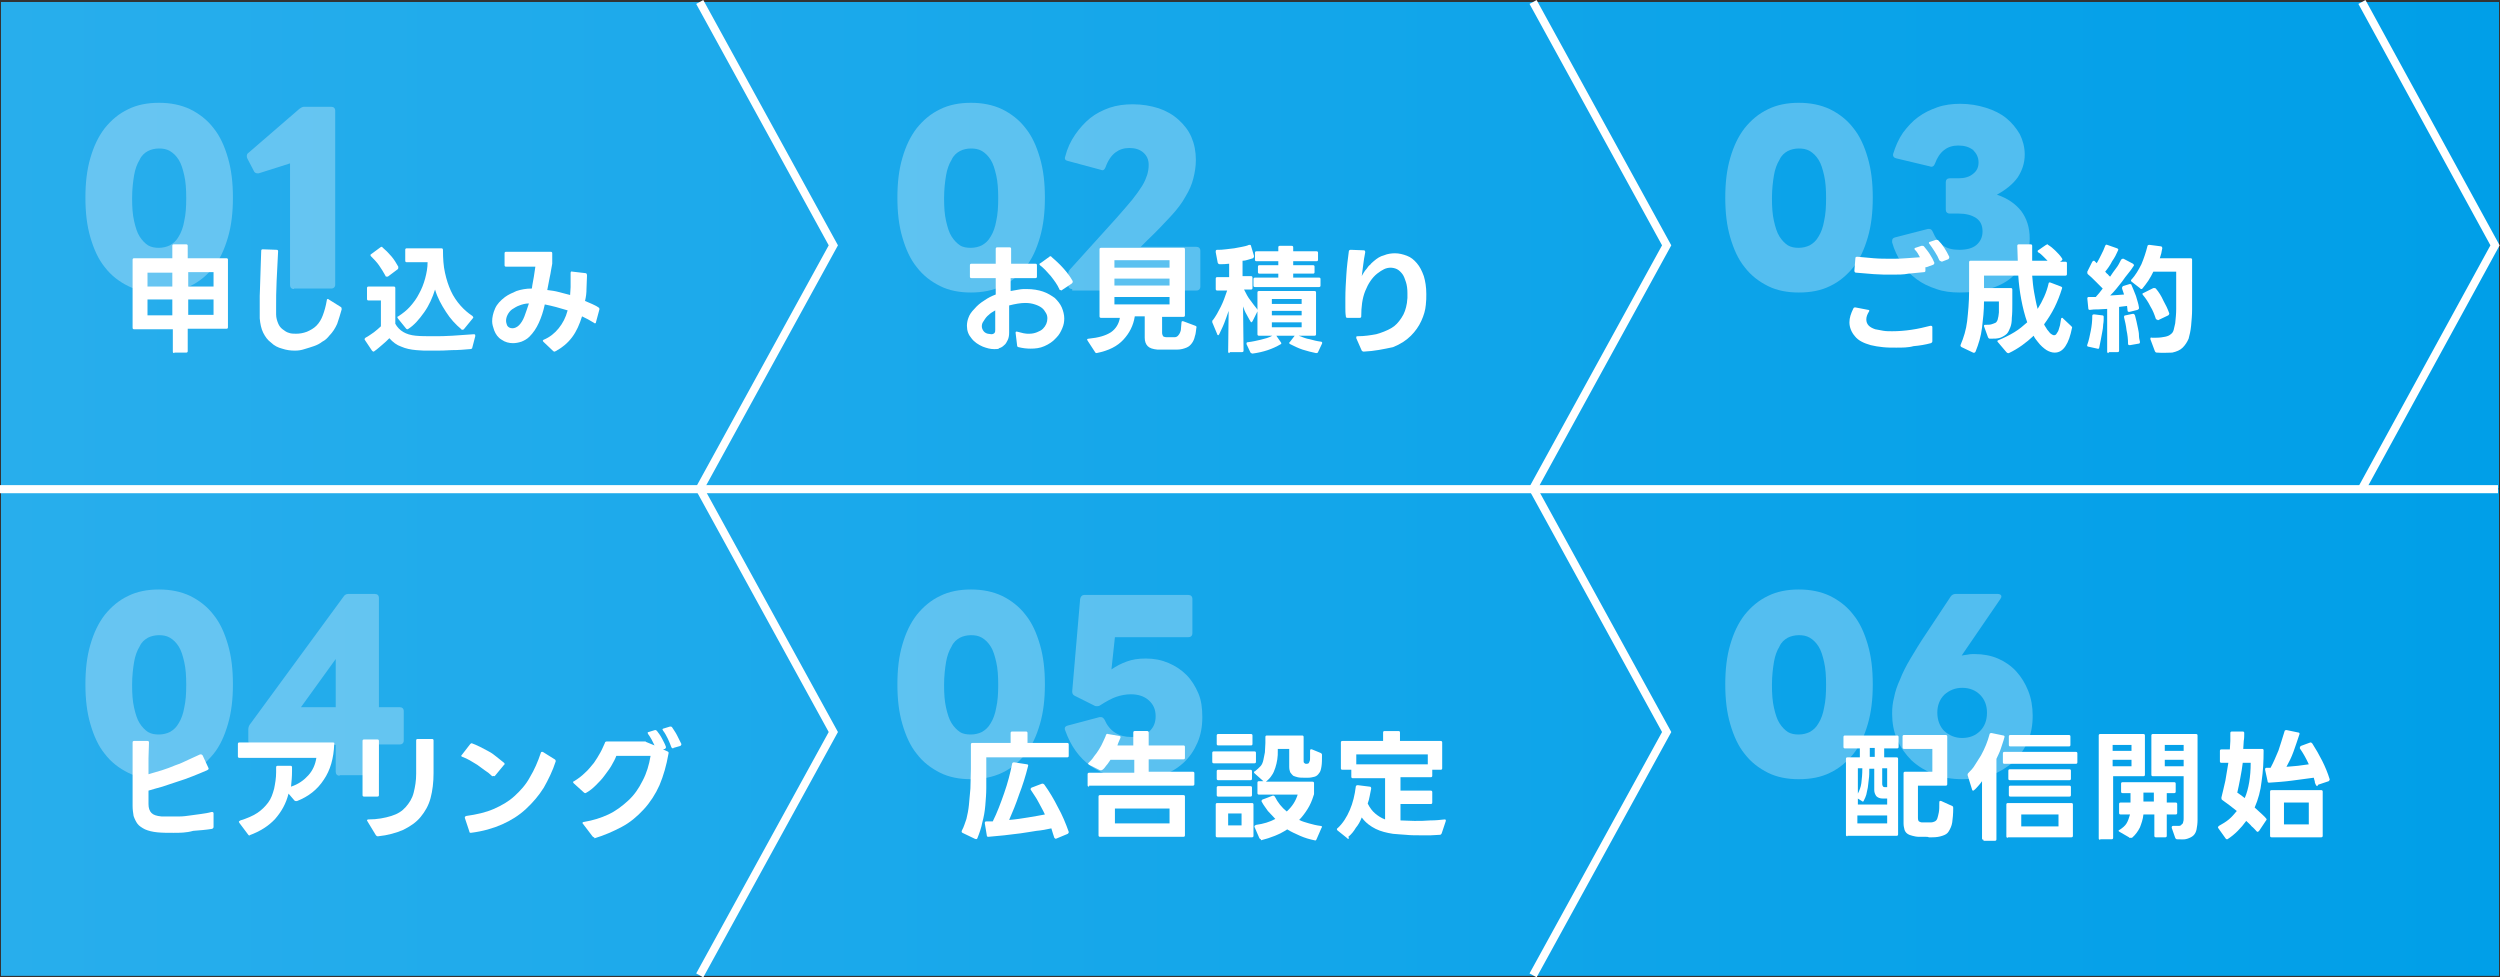 <?xml version="1.0" encoding="utf-8"?>
<!-- Generator: Adobe Illustrator 27.8.1, SVG Export Plug-In . SVG Version: 6.00 Build 0)  -->
<svg version="1.1" id="レイヤー_1" xmlns="http://www.w3.org/2000/svg" xmlns:xlink="http://www.w3.org/1999/xlink" x="0px"
	 y="0px" viewBox="0 0 503.4 196.8" style="enable-background:new 0 0 503.4 196.8;" xml:space="preserve">
<rect x="0" y="0" width="503.4" height="196.8" fill="#333333" stroke="none"/>
<style type="text/css">
	.st0{fill:url(#SVGID_1_);}
	.st1{fill:none;stroke:#FFFFFF;stroke-width:1.63;stroke-miterlimit:10;}
	.st2{opacity:0.3;}
	.st3{fill:#FFFFFF;}
	.st4{fill:url(#SVGID_00000001655036681648338730000001972043311526131884_);}
</style>
<linearGradient id="SVGID_1_" gradientUnits="userSpaceOnUse" x1="0.229" y1="49.392" x2="503.229" y2="49.392">
	<stop  offset="0" style="stop-color:#28AEEC"/>
	<stop  offset="1" style="stop-color:#009FE8"/>
</linearGradient>
<rect x="0.2" y="0.4" class="st0" width="503" height="98"/>
<polyline class="st1" points="140.9,0.4 167.8,49.4 140.9,98.4 "/>
<polyline class="st1" points="308.7,0.4 335.6,49.4 308.7,98.4 "/>
<polyline class="st1" points="475.6,0.4 502.4,49.4 475.6,98.4 "/>
<g class="st2">
	<g>
		<path class="st3" d="M32,58.9c-2.3,0-4.4-0.4-6.2-1.3c-1.8-0.9-3.4-2.1-4.7-3.8c-1.3-1.6-2.2-3.6-2.9-6c-0.7-2.4-1-5-1-8
			s0.3-5.6,1-8c0.7-2.4,1.6-4.3,2.9-6c1.3-1.6,2.8-2.9,4.7-3.8c1.8-0.9,3.9-1.3,6.2-1.3c2.3,0,4.4,0.4,6.3,1.3
			c1.8,0.9,3.4,2.1,4.7,3.8c1.3,1.6,2.2,3.6,2.9,6c0.7,2.4,1,5,1,8s-0.3,5.6-1,8c-0.7,2.4-1.6,4.4-2.9,6c-1.3,1.6-2.8,2.9-4.7,3.8
			C36.4,58.5,34.4,58.9,32,58.9z M32,49.9c0.8,0,1.6-0.2,2.2-0.5c0.7-0.4,1.3-0.9,1.8-1.8c0.5-0.8,0.9-1.9,1.1-3.1
			c0.3-1.3,0.4-2.8,0.4-4.6s-0.1-3.3-0.4-4.6S36.5,33,36,32.2c-0.5-0.8-1.1-1.4-1.8-1.8c-0.7-0.4-1.4-0.5-2.2-0.5
			c-0.8,0-1.6,0.2-2.2,0.5c-0.7,0.4-1.3,0.9-1.7,1.8c-0.5,0.8-0.9,1.9-1.1,3.1s-0.4,2.8-0.4,4.6s0.1,3.3,0.4,4.6
			c0.3,1.3,0.6,2.3,1.1,3.1c0.5,0.8,1.1,1.4,1.7,1.8C30.5,49.8,31.2,49.9,32,49.9z"/>
		<path class="st3" d="M59.2,58.2c-0.5,0-0.8-0.3-0.8-0.8V32.9l-6.3,2c-0.1,0-0.2,0-0.3,0c-0.3,0-0.6-0.2-0.7-0.5l-1.3-2.5
			c-0.1-0.2-0.1-0.3-0.1-0.5c0-0.2,0.1-0.5,0.3-0.6l10.3-8.9c0.3-0.2,0.6-0.4,0.9-0.4h5.5c0.5,0,0.8,0.3,0.8,0.8v35
			c0,0.5-0.3,0.8-0.8,0.8H59.2z"/>
	</g>
</g>
<g class="st2">
	<g>
		<path class="st3" d="M195.5,58.9c-2.3,0-4.4-0.4-6.2-1.3c-1.8-0.9-3.4-2.1-4.7-3.8c-1.3-1.6-2.2-3.6-2.9-6c-0.7-2.4-1-5-1-8
			s0.3-5.6,1-8c0.7-2.4,1.6-4.3,2.9-6c1.3-1.6,2.8-2.9,4.7-3.8c1.8-0.9,3.9-1.3,6.2-1.3c2.3,0,4.4,0.4,6.3,1.3
			c1.8,0.9,3.4,2.1,4.7,3.8c1.3,1.6,2.2,3.6,2.9,6c0.7,2.4,1,5,1,8s-0.3,5.6-1,8c-0.7,2.4-1.6,4.4-2.9,6c-1.3,1.6-2.8,2.9-4.7,3.8
			C199.9,58.5,197.8,58.9,195.5,58.9z M195.5,49.9c0.8,0,1.6-0.2,2.2-0.5c0.7-0.4,1.3-0.9,1.8-1.8c0.5-0.8,0.9-1.9,1.1-3.1
			c0.3-1.3,0.4-2.8,0.4-4.6s-0.1-3.3-0.4-4.6s-0.6-2.3-1.1-3.1c-0.5-0.8-1.1-1.4-1.8-1.8c-0.7-0.4-1.4-0.5-2.2-0.5
			c-0.8,0-1.6,0.2-2.2,0.5c-0.7,0.4-1.3,0.9-1.7,1.8c-0.5,0.8-0.9,1.9-1.1,3.1s-0.4,2.8-0.4,4.6s0.1,3.3,0.4,4.6
			c0.3,1.3,0.6,2.3,1.1,3.1c0.5,0.8,1.1,1.4,1.7,1.8C193.9,49.8,194.7,49.9,195.5,49.9z"/>
		<path class="st3" d="M215.9,58.2c-0.5,0-0.8-0.3-0.8-0.8v-2.3c0-0.3,0.1-0.6,0.4-0.9l9.4-10.4c1.2-1.4,2.3-2.6,3.1-3.6
			c0.8-1,1.5-2,2-2.8c0.5-0.8,0.8-1.6,1-2.2c0.2-0.7,0.3-1.3,0.3-2c0-1.1-0.4-1.9-1.1-2.5c-0.7-0.6-1.6-0.9-2.8-0.9
			c-1.1,0-2,0.3-2.8,0.9s-1.5,1.6-2,3c-0.2,0.5-0.5,0.7-0.9,0.5l-6.7-1.8c-0.5-0.1-0.7-0.4-0.5-0.9c0.4-1.6,1.1-3.1,2-4.4
			c0.9-1.3,1.9-2.4,3-3.3s2.5-1.6,3.9-2.1c1.5-0.5,3-0.7,4.7-0.7c1.9,0,3.6,0.3,5.2,0.8c1.5,0.5,2.9,1.3,4,2.3c1.1,1,2,2.1,2.6,3.5
			c0.6,1.4,0.9,2.9,0.9,4.6c0,1.3-0.2,2.5-0.5,3.7c-0.3,1.2-0.8,2.4-1.6,3.7c-0.7,1.3-1.7,2.6-3,4c-1.3,1.4-2.8,3-4.7,4.8l-1.3,1.3
			h11.2c0.5,0,0.8,0.3,0.8,0.8v7.2c0,0.5-0.3,0.8-0.8,0.8H215.9z"/>
	</g>
</g>
<g class="st2">
	<g>
		<path class="st3" d="M362.2,58.9c-2.3,0-4.4-0.4-6.2-1.3c-1.8-0.9-3.4-2.1-4.7-3.8c-1.3-1.6-2.2-3.6-2.9-6c-0.7-2.4-1-5-1-8
			s0.3-5.6,1-8c0.7-2.4,1.6-4.3,2.9-6c1.3-1.6,2.8-2.9,4.7-3.8c1.8-0.9,3.9-1.3,6.2-1.3c2.3,0,4.4,0.4,6.3,1.3
			c1.8,0.9,3.4,2.1,4.7,3.8c1.3,1.6,2.2,3.6,2.9,6c0.7,2.4,1,5,1,8s-0.3,5.6-1,8c-0.7,2.4-1.6,4.4-2.9,6c-1.3,1.6-2.8,2.9-4.7,3.8
			C366.7,58.5,364.6,58.9,362.2,58.9z M362.2,49.9c0.8,0,1.6-0.2,2.2-0.5c0.7-0.4,1.3-0.9,1.8-1.8c0.5-0.8,0.9-1.9,1.1-3.1
			c0.3-1.3,0.4-2.8,0.4-4.6s-0.1-3.3-0.4-4.6s-0.6-2.3-1.1-3.1c-0.5-0.8-1.1-1.4-1.8-1.8c-0.7-0.4-1.4-0.5-2.2-0.5
			c-0.8,0-1.6,0.2-2.2,0.5c-0.7,0.4-1.3,0.9-1.7,1.8c-0.5,0.8-0.9,1.9-1.1,3.1s-0.4,2.8-0.4,4.6s0.1,3.3,0.4,4.6
			c0.3,1.3,0.6,2.3,1.1,3.1c0.5,0.8,1.1,1.4,1.7,1.8C360.7,49.8,361.4,49.9,362.2,49.9z"/>
		<path class="st3" d="M394.6,58.9c-1.7,0-3.3-0.2-4.7-0.7c-1.5-0.5-2.8-1.1-4-2c-1.2-0.9-2.2-1.9-3-3.2s-1.5-2.7-1.9-4.2v-0.3
			c0-0.4,0.2-0.6,0.6-0.7l6.6-1.7c0.1,0,0.1,0,0.3,0c0.3,0,0.5,0.2,0.7,0.6c0.5,1.2,1.1,2.1,2,2.7c0.8,0.6,1.9,0.9,3.3,0.9
			c1.5,0,2.7-0.3,3.5-1c0.8-0.7,1.2-1.6,1.2-2.7c0-1.2-0.4-2.1-1.3-2.7c-0.9-0.6-2.1-0.9-3.6-0.9h-1.7c-0.5,0-0.8-0.3-0.8-0.8v-5.5
			c0-0.5,0.3-0.8,0.8-0.8h1.8c1.2,0,2.2-0.3,2.9-0.9c0.8-0.6,1.1-1.4,1.1-2.3c0-1-0.4-1.8-1.1-2.5c-0.8-0.6-1.7-0.9-3-0.9
			c-2.2,0-3.8,1.2-4.7,3.7c-0.2,0.5-0.6,0.7-1,0.5l-6.7-1.6c-0.5-0.1-0.8-0.4-0.7-0.9c0.5-1.6,1.1-3,2-4.3c0.9-1.2,1.9-2.3,3-3.1
			c1.2-0.9,2.5-1.5,3.9-2s3-0.7,4.6-0.7c1.9,0,3.6,0.3,5.2,0.8c1.6,0.5,3,1.2,4.1,2.1c1.1,0.9,2,2,2.7,3.2c0.6,1.2,1,2.6,1,4.1
			c0,1.7-0.5,3.2-1.4,4.6c-1,1.4-2.4,2.5-4.2,3.5c2.1,0.7,3.7,1.8,4.9,3.3c1.1,1.5,1.7,3.3,1.7,5.5c0,1.7-0.3,3.2-1,4.5
			c-0.7,1.4-1.6,2.5-2.8,3.5s-2.7,1.7-4.4,2.2C398.6,58.7,396.7,58.9,394.6,58.9z"/>
	</g>
</g>
<g>
	<g>
		<g>
			<path class="st3" d="M35.1,71.1c-0.2,0-0.3-0.1-0.3-0.3v-4.5H27c-0.2,0-0.3-0.1-0.3-0.3V52.3c0-0.2,0.1-0.3,0.3-0.3h7.7v-2.5
				c0-0.2,0.1-0.3,0.3-0.3h2.5c0.2,0,0.3,0.1,0.3,0.3V52h7.8c0.2,0,0.3,0.1,0.3,0.3v13.6c0,0.2-0.1,0.3-0.3,0.3h-7.8v4.5
				c0,0.2-0.1,0.3-0.3,0.3H35.1z M34.7,57.7v-2.8h-5v2.8H34.7z M34.7,63.4v-3.1l-5,0v3.2H34.7z M43,57.7v-2.9h-5.1v2.9H43z M43,63.4
				v-3.1l-5.1,0v3.1H43z"/>
			<path class="st3" d="M59.4,70.6c-0.9,0-1.7-0.1-2.6-0.4c-0.8-0.2-1.6-0.6-2.2-1.2c-0.7-0.5-1.2-1.2-1.6-2
				c-0.4-0.8-0.6-1.8-0.7-2.9c0-0.3,0-0.6,0-0.9c0-0.3,0-0.6,0-1c0-0.8,0-1.7,0-2.6s0.1-1.9,0.1-3c0-1,0.1-2,0.1-3.1
				c0-1,0.1-2,0.1-3c0-0.2,0.1-0.3,0.3-0.3l2.8,0.1c0.2,0,0.3,0.1,0.3,0.3c-0.1,2-0.2,4-0.3,6c-0.1,2-0.1,3.7-0.1,5.2v1.5
				c0,0.7,0.2,1.3,0.4,1.8s0.5,0.9,0.9,1.2c0.4,0.3,0.8,0.6,1.2,0.7c0.5,0.2,1,0.2,1.5,0.2c0.7,0,1.4-0.1,2.2-0.4
				c0.7-0.3,1.4-0.7,1.9-1.2c0.6-0.6,1-1.3,1.3-2.1s0.6-1.8,0.8-3c0-0.2,0.1-0.3,0.2-0.3c0.1,0,0.1,0,0.2,0.1l2.4,1.5
				c0.2,0.1,0.2,0.3,0.2,0.5c-0.3,1.1-0.6,2-0.9,2.9c-0.4,0.9-0.9,1.7-1.6,2.4c-0.4,0.5-0.8,0.9-1.4,1.2c-0.5,0.4-1.1,0.7-1.7,0.9
				c-0.6,0.2-1.2,0.4-1.9,0.6C60.7,70.5,60.1,70.6,59.4,70.6z"/>
			<path class="st3" d="M75.2,70.8c-0.1,0-0.2-0.1-0.3-0.2l-1.4-2.1c0-0.1-0.1-0.1-0.1-0.2c0-0.1,0.1-0.2,0.2-0.3
				c0.6-0.3,1.1-0.7,1.7-1.1c0.5-0.4,1-0.8,1.4-1.2v-5.2h-2.5c-0.2,0-0.3-0.1-0.3-0.3V58c0-0.2,0.1-0.3,0.3-0.3h5.1
				c0.2,0,0.3,0.1,0.3,0.3v7.2c0.8,1.4,2.1,2.2,4.1,2.4c1,0.1,2.2,0.1,3.6,0.1c1.2,0,2.4,0,3.8-0.1c1.4-0.1,2.8-0.2,4.3-0.3h0
				c0.3,0,0.3,0.1,0.3,0.4L95.1,70c0,0.2-0.2,0.3-0.5,0.3c-1.1,0.1-2.3,0.2-3.6,0.2c-1.3,0.1-2.5,0.1-3.6,0.1c-0.7,0-1.4,0-2,0
				c-0.6,0-1.2-0.1-1.6-0.1c-1.1-0.1-2.1-0.3-3-0.7c-0.9-0.3-1.7-0.9-2.4-1.7C78,68.5,77.5,69,77,69.4c-0.5,0.4-1,0.9-1.6,1.3
				C75.3,70.8,75.3,70.8,75.2,70.8z M77.8,55.7c-0.1,0-0.2-0.1-0.2-0.2c-0.4-0.7-0.8-1.4-1.3-2.1c-0.5-0.7-1.1-1.3-1.6-1.8
				c-0.1-0.1-0.1-0.2-0.1-0.2s0-0.2,0.1-0.2l1.9-1.4c0.1-0.1,0.2-0.1,0.2-0.1c0.1,0,0.2,0,0.2,0.1c0.6,0.5,1.2,1.1,1.8,1.8
				s1,1.4,1.4,2.1c0,0,0,0.1,0,0.2c0,0.1,0,0.2-0.1,0.3l-2,1.5C77.9,55.7,77.9,55.7,77.8,55.7z M82.1,66.3c-0.1,0-0.2,0-0.3-0.1
				l-1.7-2.1C80.1,64,80,63.9,80,63.9c0-0.1,0.1-0.2,0.2-0.2c0.9-0.6,1.7-1.2,2.4-2s1.3-1.6,1.8-2.6c0.5-0.9,0.9-1.9,1.2-3
				c0.3-1.1,0.5-2.2,0.5-3.3h-4.2c-0.2,0-0.3-0.1-0.3-0.3v-2.2c0-0.2,0.1-0.3,0.3-0.3h7c0.2,0,0.3,0.1,0.3,0.4
				c0,1.6,0.1,3.2,0.4,4.5c0.3,1.4,0.7,2.6,1.2,3.7c0.5,1.1,1.2,2.1,1.9,2.9s1.5,1.5,2.4,2.1c0.1,0.1,0.2,0.2,0.2,0.3
				c0,0.1,0,0.1-0.1,0.2l-1.8,2.2c-0.1,0.1-0.2,0.1-0.3,0.1c-0.1,0-0.2,0-0.2-0.1c-1.2-1-2.2-2.1-3.1-3.5c-0.9-1.4-1.7-2.8-2.2-4.5
				c-0.5,1.6-1.2,3.2-2.2,4.6s-2,2.6-3.3,3.4C82.2,66.3,82.1,66.3,82.1,66.3z"/>
			<path class="st3" d="M111.7,70.8c-0.1,0-0.2,0-0.3-0.1l-2-1.9c-0.1-0.1-0.1-0.2-0.1-0.2s0.1-0.2,0.2-0.2c1.2-0.5,2.2-1.3,3-2.3
				s1.4-2.1,1.8-3.6c-1.6-0.5-3.1-0.9-4.6-1.2c-0.3,1.4-0.7,2.6-1.2,3.7c-0.5,1.1-1.1,2-1.9,2.8c-0.5,0.5-1.1,0.8-1.6,1
				c-0.6,0.2-1.2,0.3-1.7,0.3c-0.8,0-1.6-0.2-2.3-0.7c-0.7-0.4-1.2-1.1-1.5-1.9c-0.2-0.6-0.4-1.2-0.4-1.8c0-0.8,0.2-1.7,0.6-2.6
				c0.4-0.9,1.1-1.6,2-2.3c0.7-0.5,1.4-0.8,2.3-1.2c0.9-0.3,1.9-0.5,3.1-0.5c0.1-0.9,0.3-1.7,0.4-2.4c0.1-0.8,0.2-1.4,0.3-2l-5.9,0
				c-0.2,0-0.3-0.1-0.3-0.3v-2.4c0-0.2,0.1-0.3,0.3-0.3l9,0c0.2,0,0.3,0.1,0.3,0.3l0,1.7v0c0,0.1,0,0.1,0,0.2s0,0.1,0,0.2
				c-0.2,0.9-0.3,1.9-0.5,2.7c-0.2,0.9-0.3,1.7-0.5,2.6c0.8,0.1,1.6,0.2,2.3,0.4c0.8,0.2,1.5,0.4,2.3,0.6c0-0.5,0.1-1,0.1-1.6
				c0-0.6,0-1.1,0-1.8l0-1c0-0.3,0.1-0.4,0.4-0.3l2.6,0.3c0.2,0,0.3,0.2,0.3,0.5c0,0.9-0.1,1.7-0.1,2.6s-0.1,1.7-0.3,2.5
				c0.5,0.2,0.9,0.4,1.4,0.6c0.4,0.2,0.9,0.4,1.3,0.7c0.2,0.1,0.2,0.2,0.2,0.4l-0.7,2.6c0,0.2-0.1,0.2-0.2,0.2c-0.1,0-0.1,0-0.2-0.1
				c-0.4-0.2-0.8-0.5-1.2-0.7c-0.4-0.2-0.8-0.4-1.2-0.6c-0.5,1.6-1.1,3-2,4.2s-2,2.1-3.3,2.8C111.7,70.8,111.7,70.8,111.7,70.8z
				 M103.2,66.1c0.4,0,0.9-0.2,1.3-0.6c0.4-0.4,0.8-1,1.1-1.8c0.3-0.8,0.6-1.7,0.9-2.6c-0.7,0-1.4,0.2-1.9,0.4
				c-0.6,0.2-1,0.5-1.5,0.8c-0.4,0.3-0.7,0.7-0.9,1.1c-0.2,0.4-0.3,0.8-0.3,1.2c0,0.3,0.1,0.6,0.2,0.9
				C102.3,65.9,102.7,66.1,103.2,66.1z"/>
		</g>
	</g>
</g>
<g>
	<g>
		<g>
			<path class="st3" d="M200.2,70.3c-0.8,0-1.5-0.2-2.3-0.5c-0.9-0.4-1.7-0.9-2.3-1.7c-0.6-0.7-0.9-1.5-0.9-2.5
				c0-0.5,0.1-1.1,0.3-1.6c0.2-0.6,0.6-1.2,1.2-1.8c0.6-0.7,1.2-1.2,2-1.7c0.7-0.5,1.5-0.9,2.3-1.2v-3.3l-4.9,0
				c-0.2,0-0.3-0.1-0.3-0.3v-2.3c0-0.2,0.1-0.3,0.3-0.3l4.9,0v-3c0-0.2,0.1-0.3,0.3-0.3h2.5c0.2,0,0.3,0.1,0.3,0.3l0,3l4.9,0
				c0.2,0,0.3,0.1,0.3,0.3v2.3c0,0.2-0.1,0.3-0.3,0.3l-5,0c0,0.4,0,0.8,0,1.3s0,0.8,0,1.3c0.6-0.1,1.2-0.2,1.7-0.3
				c0.5-0.1,1-0.1,1.5-0.1c1.3,0,2.4,0.2,3.3,0.5s1.7,0.8,2.4,1.3c0.6,0.6,1.1,1.2,1.4,1.9s0.5,1.5,0.5,2.2c0,0.7-0.1,1.3-0.4,2
				s-0.6,1.3-1.2,1.9c-0.7,0.8-1.5,1.3-2.4,1.7c-0.9,0.4-1.8,0.5-2.8,0.5c-0.8,0-1.6-0.1-2.4-0.3c-0.2,0-0.3-0.2-0.3-0.4l-0.3-2.5v0
				c0-0.2,0.1-0.3,0.4-0.2c0.4,0.1,0.8,0.2,1.2,0.3c0.4,0.1,0.8,0.1,1.1,0.1c0.6,0,1.1-0.1,1.6-0.3c0.5-0.2,0.9-0.4,1.2-0.7
				c0.6-0.6,0.9-1.3,0.9-2.1c0-0.4-0.1-0.8-0.3-1.1s-0.4-0.7-0.8-1c-0.4-0.3-0.8-0.5-1.4-0.7c-0.6-0.2-1.2-0.3-2-0.3
				c-0.9,0-2,0.2-3.2,0.5V67c0,0.6-0.1,1.1-0.3,1.5s-0.4,0.8-0.7,1c-0.3,0.3-0.6,0.5-1,0.6C201.1,70.3,200.7,70.3,200.2,70.3z
				 M199.6,67.3c0.3,0,0.5-0.1,0.6-0.2c0.2-0.2,0.2-0.4,0.2-0.7c0-0.5,0-1.1,0-1.8c0-0.7,0-1.4,0-2.1c-0.5,0.3-0.9,0.5-1.3,0.9
				c-0.4,0.3-0.7,0.7-1,1.2c-0.3,0.4-0.4,0.7-0.4,1.1c0,0.3,0.1,0.6,0.3,0.9c0.2,0.3,0.5,0.5,0.9,0.6
				C199.2,67.2,199.4,67.3,199.6,67.3z M213.5,58.4c-0.1,0-0.2-0.1-0.2-0.2c-0.4-0.9-1-1.7-1.7-2.6c-0.7-0.8-1.4-1.6-2.2-2.2
				c-0.1-0.1-0.1-0.2-0.1-0.2c0-0.1,0.1-0.2,0.2-0.2l1.8-1.3c0.1-0.1,0.1-0.1,0.2-0.1c0.1,0,0.2,0,0.2,0.1c0.8,0.7,1.6,1.4,2.4,2.3
				c0.8,0.9,1.4,1.7,1.9,2.6c0,0.1,0,0.2,0,0.2c0,0.1-0.1,0.2-0.2,0.3l-2.1,1.4C213.6,58.4,213.5,58.4,213.5,58.4z"/>
			<path class="st3" d="M220.8,71.1c-0.1,0-0.3-0.1-0.3-0.2l-1.5-2.3c0-0.1-0.1-0.1-0.1-0.2c0-0.1,0.1-0.2,0.3-0.2
				c2-0.2,3.4-0.6,4.5-1.3c1-0.7,1.6-1.7,1.8-2.9h-3.8c-0.2,0-0.3-0.1-0.3-0.3V50.2c0-0.2,0.1-0.3,0.3-0.3h16.6
				c0.2,0,0.3,0.1,0.3,0.3v13.3c0,0.2-0.1,0.3-0.3,0.3h-4.3V67c0,0.3,0.1,0.5,0.2,0.7c0.1,0.1,0.4,0.2,0.7,0.2c0.1,0,0.3,0,0.4,0
				c0.1,0,0.2,0,0.4,0s0.3,0,0.4,0c0.1,0,0.3,0,0.4,0c0.3,0,0.5-0.1,0.7-0.3c0.2-0.2,0.3-0.4,0.4-0.6s0.2-0.5,0.2-0.9
				s0.1-0.7,0.1-1.1c0-0.3,0.1-0.4,0.4-0.3l2.4,0.9c0.2,0.1,0.3,0.2,0.2,0.4c-0.1,0.6-0.1,1.2-0.3,1.7c-0.1,0.5-0.3,1-0.6,1.4
				s-0.6,0.7-1.1,0.9c-0.5,0.2-1.1,0.4-2,0.4c-0.2,0-0.5,0-0.9,0c-0.3,0-0.7,0-1,0c-0.3,0-0.6,0-1,0c-0.3,0-0.6,0-0.9,0
				c-1-0.1-1.6-0.3-2-0.7s-0.6-1-0.6-1.7v-4.3h-2c-0.3,1.9-1.1,3.4-2.3,4.7S223.3,70.6,220.8,71.1C220.9,71,220.9,71.1,220.8,71.1z
				 M235.5,53.9v-1.5h-11.1v1.5H235.5z M235.5,57.5v-1.4h-11.1v1.4H235.5z M235.5,61.3v-1.5h-11.1v1.5H235.5z"/>
			<path class="st3" d="M247.6,71.1c-0.2,0-0.3-0.1-0.3-0.3l0.1-8.2c-0.3,0.9-0.6,1.7-0.9,2.5c-0.3,0.8-0.7,1.5-1,2.2
				c-0.1,0.1-0.1,0.2-0.2,0.2c-0.1,0-0.2-0.1-0.2-0.2l-1-2.4c0-0.1,0-0.2,0-0.2c0,0,0-0.1,0-0.1c0,0,0-0.1,0.1-0.1
				c0.6-0.8,1.1-1.7,1.6-2.7c0.5-1,0.9-2.1,1.3-3.3h-2c-0.2,0-0.3-0.1-0.3-0.3v-2.1c0-0.2,0.1-0.3,0.3-0.3h2.4l0-2.7
				c-0.7,0.1-1.3,0.1-1.9,0.1c-0.2,0-0.3-0.1-0.4-0.3l-0.4-2.1c0,0,0-0.1,0-0.1c0,0,0,0,0-0.1c0-0.2,0.1-0.3,0.3-0.3
				c0.5,0,1.1,0,1.7-0.1s1.1-0.1,1.7-0.2c0.5-0.1,1.1-0.2,1.6-0.3c0.5-0.1,1-0.2,1.4-0.4c0,0,0.1,0,0.2,0c0.1,0,0.2,0.1,0.2,0.2
				l0.6,2c0,0,0,0.1,0,0.2c0,0.1-0.1,0.2-0.2,0.3c-0.3,0.1-0.6,0.2-1,0.3c-0.3,0.1-0.7,0.2-1.1,0.2v3.1h1.7c0.2,0,0.3,0.1,0.3,0.3
				V58c0,0.2-0.1,0.3-0.3,0.3h-1.4c0.4,0.8,0.8,1.6,1.3,2.2c0.5,0.7,0.9,1.2,1.3,1.7c0.1,0.2,0.2,0.3,0.1,0.5l-1,2
				c-0.1,0.1-0.2,0.2-0.2,0.2c-0.1,0-0.2-0.1-0.2-0.2c-0.3-0.4-0.5-0.9-0.8-1.4c-0.3-0.5-0.5-1-0.7-1.6l0.1,8.9
				c0,0.2-0.1,0.3-0.3,0.3H247.6z M252.2,71.2c-0.1,0-0.3-0.1-0.4-0.2l-0.8-1.7c0-0.1,0-0.2,0-0.2c0-0.1,0.1-0.2,0.3-0.2
				c0.9-0.1,1.7-0.3,2.6-0.5c0.8-0.2,1.6-0.4,2.3-0.8h-2.7c-0.2,0-0.3-0.1-0.3-0.3v-8.4c0-0.2,0.1-0.3,0.3-0.3h11.2
				c0.2,0,0.3,0.1,0.3,0.3v8.4c0,0.2-0.1,0.3-0.3,0.3h-3.2c0.8,0.3,1.5,0.6,2.2,0.7c0.7,0.2,1.5,0.4,2.3,0.5c0.2,0,0.3,0.2,0.2,0.4
				l-0.8,1.7c-0.1,0.2-0.2,0.2-0.4,0.2c-0.9-0.2-1.8-0.4-2.7-0.7c-0.9-0.3-1.7-0.7-2.5-1.1c-0.1-0.1-0.2-0.1-0.2-0.2
				c0-0.1,0-0.2,0.1-0.2l1-1.3h-3.7l0.9,1.3c0.1,0.1,0.1,0.2,0.1,0.2c0,0.1,0,0.2-0.1,0.2C256.2,70.3,254.4,70.9,252.2,71.2
				L252.2,71.2z M252.7,57.8c-0.2,0-0.3-0.1-0.3-0.3v-1.3c0-0.2,0.1-0.3,0.3-0.3h4.7v-0.8h-3.8c-0.2,0-0.3-0.1-0.3-0.3v-1.1
				c0-0.2,0.1-0.3,0.3-0.3h3.8v-0.8H253c-0.2,0-0.3-0.1-0.3-0.3v-1.4c0-0.2,0.1-0.3,0.3-0.3h4.4v-0.8c0-0.2,0.1-0.3,0.3-0.3h2.4
				c0.2,0,0.3,0.1,0.3,0.3v0.8h4.7c0.2,0,0.3,0.1,0.3,0.3v1.4c0,0.2-0.1,0.3-0.3,0.3h-4.7v0.8h4c0.2,0,0.3,0.1,0.3,0.3v1.1
				c0,0.2-0.1,0.3-0.3,0.3h-4v0.8h5.2c0.2,0,0.3,0.1,0.3,0.3v1.3c0,0.2-0.1,0.3-0.3,0.3H252.7z M262.1,61.2v-1h-6v1H262.1z
				 M262.1,63.5v-0.9h-6v0.9H262.1z M262.1,65.9v-1h-6v1H262.1z"/>
			<path class="st3" d="M274.6,70.8c-0.2,0-0.3-0.1-0.4-0.2l-1.1-2.5c0-0.1,0-0.2,0-0.2c0-0.2,0.1-0.2,0.3-0.2
				c1.4,0,2.6-0.2,3.7-0.4c1.1-0.3,2.1-0.7,3-1.2s1.5-1.2,2.1-2.1s0.9-1.8,1.1-3c0-0.4,0.1-0.7,0.1-1c0-0.3,0-0.7,0-1
				c0-0.8-0.1-1.6-0.3-2.2c-0.2-0.6-0.4-1.2-0.7-1.6c-0.3-0.4-0.7-0.8-1.1-1s-0.9-0.3-1.3-0.3c-0.4,0-0.9,0.1-1.3,0.3
				s-0.9,0.5-1.4,0.9c-1,0.8-1.8,2-2.4,3.5s-0.8,3.2-0.8,5.1v0c0,0.2-0.1,0.3-0.3,0.3l-2.5,0c-0.2,0-0.3-0.1-0.3-0.3
				c-0.1-0.6-0.1-1.2-0.1-1.8c0-0.6,0-1.2,0-1.8c0-1.6,0.1-3.2,0.2-4.8s0.3-3.2,0.5-4.7c0-0.2,0.2-0.3,0.4-0.3l2.6,0.1
				c0.2,0,0.3,0.1,0.3,0.4c-0.2,0.9-0.3,1.8-0.4,2.5s-0.2,1.5-0.3,2.3c0.1-0.2,0.2-0.4,0.4-0.7c0.2-0.3,0.3-0.5,0.6-0.8
				c0.2-0.3,0.4-0.6,0.7-0.8c0.2-0.3,0.5-0.5,0.7-0.7c0.7-0.6,1.3-1,2.1-1.2c0.7-0.3,1.5-0.4,2.2-0.4c0.8,0,1.6,0.2,2.4,0.5
				c0.8,0.3,1.4,0.8,2,1.5c0.6,0.7,1,1.5,1.4,2.6c0.3,1,0.5,2.2,0.5,3.6c0,0.7,0,1.4-0.1,2.2c-0.1,1.1-0.4,2.1-0.9,3.2
				c-0.5,1.1-1.2,2.1-2.1,3c-0.9,0.9-2.1,1.7-3.6,2.3C278.6,70.3,276.8,70.7,274.6,70.8L274.6,70.8z"/>
		</g>
	</g>
</g>
<g>
	<g>
		<g>
			<path class="st3" d="M381.8,70c-0.9,0-1.8,0-2.7-0.1s-1.6-0.2-2.4-0.4c-1.4-0.4-2.5-0.9-3.2-1.8c-0.7-0.8-1.1-1.8-1.1-2.8
				c0-0.9,0.3-1.8,0.8-2.8c0.1-0.2,0.2-0.2,0.4-0.2l2.6,0.5c0.2,0,0.2,0.1,0.2,0.2c0,0,0,0.1-0.1,0.2c-0.3,0.5-0.5,1-0.5,1.5
				c0,1,0.6,1.6,1.8,2c0.5,0.1,1,0.2,1.6,0.3c0.6,0.1,1.2,0.1,1.8,0.1c1.2,0,2.6-0.1,3.9-0.3c1.4-0.2,2.6-0.5,3.8-0.8l0.1,0
				c0.2,0,0.3,0.1,0.3,0.3l0,2.8c0,0.2-0.1,0.3-0.3,0.4c-1.1,0.3-2.3,0.5-3.5,0.6C384.3,70,383,70,381.8,70z M381.1,55.3
				c-1.3,0-2.5,0-3.8-0.1c-1.2-0.1-2.4-0.2-3.6-0.3c-0.2,0-0.3-0.2-0.3-0.4l0.2-2.5c0-0.2,0.1-0.3,0.4-0.3c1.1,0.1,2.2,0.2,3.3,0.3
				c1.2,0.1,2.4,0.1,3.6,0.1c1,0,1.9,0,2.9-0.1s1.9-0.1,2.8-0.2c-0.3-0.6-0.6-1.1-1-1.5c-0.1-0.1-0.1-0.1-0.1-0.2
				c0-0.1,0.1-0.2,0.2-0.2l1.2-0.4c0.1,0,0.1,0,0.2,0c0.1,0,0.2,0,0.3,0.1c0.4,0.5,0.9,1.1,1.2,1.6c0.4,0.6,0.7,1.2,0.9,1.7
				c0,0,0,0.1,0,0.1c0,0.1-0.1,0.2-0.2,0.3l-1.4,0.5c0,0-0.1,0-0.1,0h-0.1l0,0.7v0c0,0.2-0.1,0.3-0.3,0.3c-1,0.1-2,0.2-3.1,0.3
				C383.3,55.3,382.2,55.3,381.1,55.3z M390.8,52.6c-0.1,0-0.2-0.1-0.3-0.2c-0.2-0.5-0.5-1.1-0.9-1.7s-0.7-1.1-1.1-1.6
				c-0.1-0.1-0.1-0.1-0.1-0.2c0-0.1,0.1-0.2,0.2-0.2l1.2-0.4c0,0,0.1,0,0.2,0c0.1,0,0.2,0,0.3,0.1c0.4,0.4,0.8,0.9,1.2,1.5
				c0.4,0.6,0.7,1.2,1,1.8c0,0.1,0,0.1,0,0.2c0,0.1-0.1,0.2-0.2,0.3l-1.3,0.5C390.9,52.6,390.8,52.6,390.8,52.6z"/>
			<path class="st3" d="M404.3,71.1c-0.1,0-0.2-0.1-0.3-0.2l-1.7-2c-0.1-0.1-0.1-0.1-0.1-0.2c0-0.1,0.1-0.2,0.2-0.2
				c1.2-0.5,2.2-1,3.2-1.6c1-0.6,1.8-1.3,2.6-2c-0.5-1.4-0.9-3-1.2-4.6c-0.3-1.6-0.5-3.2-0.6-4.8h-6.9c0,0.4,0,0.8,0,1.2
				c0,0.4,0,0.9,0,1.3h5.4c0.2,0,0.3,0.1,0.3,0.3c0,0.9,0,1.9,0,2.9c0,1,0,1.9-0.1,2.8c0,0.8-0.1,1.4-0.3,1.9
				c-0.2,0.5-0.4,1-0.7,1.3c-0.3,0.3-0.8,0.6-1.3,0.8c-0.6,0.2-1.2,0.2-2.1,0.2c-0.2,0-0.3-0.1-0.4-0.3l-0.8-2.2c0,0,0-0.1,0-0.1
				c0-0.2,0.1-0.2,0.3-0.2c0.5,0,0.9,0,1.2-0.1c0.3-0.1,0.6-0.2,0.8-0.3c0.2-0.1,0.3-0.3,0.4-0.5c0.1-0.2,0.1-0.5,0.2-0.8
				c0-0.2,0.1-0.5,0.1-0.8c0-0.3,0-0.6,0-0.9c0-0.3,0-0.6,0-0.8s0-0.4,0-0.5h-3c0,1.9-0.2,3.6-0.4,5.3c-0.2,1.7-0.7,3.3-1.3,4.8
				c-0.1,0.2-0.3,0.3-0.5,0.2l-2.3-1.1c-0.2-0.1-0.3-0.3-0.2-0.5c0.6-1.4,1.1-3,1.3-4.7c0.2-1.8,0.4-3.8,0.4-6.2c0-0.9,0-1.8,0-2.8
				c0-1,0-1.9,0-2.9c0-0.2,0.1-0.3,0.3-0.3h9.5c0-1.1-0.1-2.1-0.1-3c0-0.2,0.1-0.3,0.3-0.3l2.4,0c0.2,0,0.3,0.1,0.3,0.3
				c0,0.5,0,1,0,1.5s0,1,0,1.5h3.1c-0.3-0.3-0.6-0.6-0.9-0.9s-0.6-0.6-1-0.8c-0.1-0.1-0.1-0.2-0.1-0.2s0-0.2,0.1-0.2l1.6-1.1
				c0.1,0,0.2-0.1,0.2-0.1c0.1,0,0.2,0,0.2,0.1c0.5,0.3,1,0.7,1.5,1.2c0.5,0.5,0.9,0.9,1.3,1.5c0,0.1,0.1,0.1,0.1,0.2
				c0,0.1-0.1,0.2-0.2,0.3l-0.3,0.2h1.1c0.2,0,0.3,0.1,0.3,0.3v2.2c0,0.2-0.1,0.3-0.3,0.3h-6.7c0.1,1.2,0.2,2.3,0.4,3.4
				c0.2,1.1,0.4,2.2,0.7,3.3c1-1.6,1.8-3.3,2.2-5.1c0-0.2,0.2-0.3,0.4-0.2l2.1,0.8c0.2,0.1,0.3,0.2,0.2,0.4
				c-0.4,1.3-0.9,2.6-1.5,3.8c-0.6,1.2-1.3,2.3-2.1,3.4c0.1,0.3,0.3,0.5,0.4,0.7c0.1,0.2,0.3,0.5,0.5,0.7c0.2,0.3,0.4,0.5,0.6,0.6
				s0.3,0.2,0.5,0.2c0.2,0,0.4-0.1,0.5-0.3s0.3-0.4,0.4-0.7c0.1-0.3,0.2-0.6,0.3-1s0.1-0.8,0.2-1.2c0-0.2,0.1-0.3,0.2-0.3
				c0.1,0,0.2,0,0.2,0.1l1.7,1.6c0.1,0.1,0.2,0.2,0.1,0.4c-0.3,1.5-0.7,2.7-1.3,3.6c-0.6,0.9-1.3,1.3-2.2,1.3
				c-0.5,0-1.1-0.2-1.6-0.5c-0.6-0.4-1.2-0.9-1.8-1.7c-0.3-0.4-0.6-0.7-0.8-1.2c-1.5,1.4-3.1,2.6-5,3.5
				C404.4,71.1,404.4,71.1,404.3,71.1z"/>
			<path class="st3" d="M420.5,69.8c-0.2,0-0.3-0.2-0.2-0.4c0.3-0.8,0.5-1.8,0.7-2.8c0.2-1,0.3-2,0.3-3c0-0.2,0.1-0.3,0.4-0.3
				l1.6,0.2c0.2,0,0.3,0.1,0.3,0.3c0,0.5,0,1-0.1,1.5c0,0.5-0.1,1.1-0.2,1.6c-0.1,0.5-0.2,1.1-0.3,1.6c-0.1,0.5-0.2,1-0.3,1.5
				c0,0.2-0.2,0.3-0.4,0.2L420.5,69.8z M424.6,71.1c-0.2,0-0.3-0.1-0.3-0.3v-8.6c-0.6,0-1.2,0.1-1.8,0.1c-0.6,0-1.1,0-1.7,0.1
				c-0.2,0-0.3-0.1-0.3-0.3l-0.2-2v0c0-0.2,0.1-0.3,0.3-0.3h1.4c0.3-0.3,0.5-0.6,0.7-0.8c0.2-0.3,0.5-0.6,0.7-0.9
				c-0.5-0.5-1-1-1.5-1.5c-0.5-0.5-1-1-1.5-1.4c-0.1-0.1-0.1-0.2-0.1-0.3c0,0,0-0.1,0-0.2l1-2c0.1-0.1,0.2-0.2,0.3-0.2
				c0.1,0,0.1,0,0.2,0.1c0.1,0.1,0.1,0.1,0.2,0.2s0.1,0.1,0.2,0.2c0.3-0.5,0.6-1.1,0.9-1.7s0.6-1.2,0.8-1.8c0.1-0.2,0.2-0.3,0.4-0.2
				l2,0.7c0.2,0.1,0.3,0.2,0.2,0.4c-0.3,0.7-0.7,1.5-1.2,2.2c-0.4,0.8-0.9,1.5-1.4,2.1c0.2,0.2,0.3,0.4,0.5,0.5
				c0.2,0.2,0.3,0.4,0.5,0.5c0.4-0.6,0.8-1.2,1.2-1.7s0.7-1.1,1-1.7c0.1-0.1,0.2-0.2,0.3-0.2c0,0,0.1,0,0.2,0l1.9,1
				c0.1,0.1,0.2,0.2,0.2,0.3c0,0,0,0.1-0.1,0.2c-0.3,0.5-0.7,1-1.1,1.5c-0.4,0.5-0.8,1-1.2,1.6c-0.4,0.5-0.8,1-1.2,1.5
				c-0.4,0.5-0.8,0.9-1.2,1.3c0.5,0,1-0.1,1.5-0.1s0.9-0.1,1.3-0.1c-0.1-0.2-0.1-0.4-0.2-0.6c-0.1-0.2-0.1-0.4-0.2-0.6
				c0-0.1,0-0.2,0-0.2c0-0.1,0.1-0.2,0.2-0.3l1.3-0.4c0,0,0.1,0,0.1,0c0,0,0,0,0,0c0.2,0,0.3,0.1,0.3,0.2c0.3,0.7,0.6,1.4,0.9,2.2
				c0.2,0.8,0.5,1.5,0.6,2.3c0,0,0,0.1,0,0.1c0,0,0,0,0,0.1c0,0.1-0.1,0.2-0.3,0.3l-1.6,0.4c0,0-0.1,0-0.1,0c0,0,0,0,0,0
				c-0.2,0-0.3-0.1-0.3-0.3l-0.1-0.9c-0.2,0-0.5,0.1-0.8,0.1c-0.3,0-0.5,0.1-0.8,0.1v8.8c0,0.2-0.1,0.3-0.3,0.3H424.6z M428.5,69.2
				c0-0.9-0.1-1.8-0.3-2.7c-0.1-0.9-0.3-1.8-0.5-2.6c0,0,0-0.1,0-0.1c0,0,0,0,0,0c0-0.2,0.1-0.3,0.3-0.3l1.4-0.3c0,0,0.1,0,0.1,0
				c0,0,0,0,0.1,0c0.1,0,0.2,0.1,0.3,0.3c0.1,0.4,0.2,0.8,0.3,1.2c0.1,0.4,0.2,0.9,0.3,1.4s0.2,0.9,0.2,1.4s0.1,0.9,0.2,1.3v0.1
				c0,0.2-0.1,0.3-0.3,0.3l-1.7,0.3h-0.1C428.6,69.5,428.5,69.4,428.5,69.2z M434.3,71c-0.2,0-0.3-0.1-0.4-0.3l-0.9-2.4
				c0,0,0-0.1,0-0.1c0-0.2,0.1-0.3,0.3-0.2c0.2,0,0.3,0,0.5,0s0.3,0,0.4,0c0.7,0,1.3-0.1,1.8-0.2c0.5-0.1,0.9-0.3,1.1-0.5
				c0.3-0.2,0.5-0.5,0.6-0.9c0.1-0.4,0.2-0.8,0.3-1.3c0.1-1,0.2-1.9,0.2-2.9s0-1.9,0-2.9c0-0.8,0-1.6,0-2.3c0-0.8,0-1.5,0-2.3h-4.6
				c-0.3,0.6-0.6,1.2-1,1.8c-0.4,0.6-0.8,1.1-1.2,1.6c-0.1,0.1-0.1,0.1-0.2,0.1s-0.2,0-0.2-0.1l-1.8-1.4c-0.1-0.1-0.1-0.1-0.1-0.2
				c0-0.1,0-0.2,0.1-0.2c0.8-0.9,1.4-1.9,2-3.1c0.5-1.2,0.9-2.4,1.2-3.6c0-0.2,0.2-0.3,0.4-0.3l2.3,0.3c0.2,0,0.3,0.2,0.3,0.4
				c-0.1,0.3-0.1,0.6-0.2,1c-0.1,0.3-0.2,0.7-0.3,1h6.2c0.2,0,0.3,0.1,0.3,0.3c0,1,0,2.1,0,3.2c0,1.1,0,2.2,0,3.4c0,1.2,0,2.3,0,3.4
				c0,1.1-0.1,2.2-0.2,3.3c-0.1,1-0.3,1.9-0.5,2.6c-0.3,0.7-0.7,1.3-1.2,1.8c-0.5,0.5-1.2,0.8-2.1,1C436.6,71,435.6,71.1,434.3,71z
				 M434.4,64.4c-0.1,0-0.2-0.1-0.3-0.2c-0.3-0.9-0.6-1.7-1.1-2.5c-0.4-0.8-0.9-1.6-1.5-2.3c-0.1-0.1-0.1-0.2-0.1-0.2
				c0-0.1,0.1-0.2,0.2-0.2l2-1c0,0,0.1,0,0.2,0c0.1,0,0.2,0,0.3,0.1c0.6,0.7,1.1,1.5,1.5,2.4c0.5,0.9,0.9,1.7,1.2,2.6
				c0,0,0,0.1,0,0.1c0,0.1-0.1,0.2-0.2,0.3l-2.1,1C434.5,64.4,434.5,64.4,434.4,64.4z"/>
		</g>
	</g>
</g>
<linearGradient id="SVGID_00000180343097529376720960000014796890228002503813_" gradientUnits="userSpaceOnUse" x1="0.229" y1="147.536" x2="503.229" y2="147.536">
	<stop  offset="0" style="stop-color:#28AEEC"/>
	<stop  offset="1" style="stop-color:#009FE8"/>
</linearGradient>
<rect x="0.2" y="98.5" style="fill:url(#SVGID_00000180343097529376720960000014796890228002503813_);" width="503" height="98"/>
<polyline class="st1" points="140.9,98.4 167.8,147.4 140.9,196.4 "/>
<polyline class="st1" points="308.7,98.4 335.6,147.4 308.7,196.4 "/>
<g class="st2">
	<g>
		<path class="st3" d="M32,156.9c-2.3,0-4.4-0.4-6.2-1.3c-1.8-0.9-3.4-2.1-4.7-3.8c-1.3-1.6-2.2-3.6-2.9-6c-0.7-2.4-1-5-1-8
			s0.3-5.6,1-8c0.7-2.4,1.6-4.3,2.9-6c1.3-1.6,2.8-2.9,4.7-3.8c1.8-0.9,3.9-1.3,6.2-1.3c2.3,0,4.4,0.4,6.3,1.3
			c1.8,0.9,3.4,2.1,4.7,3.8c1.3,1.6,2.2,3.6,2.9,6c0.7,2.4,1,5,1,8s-0.3,5.6-1,8c-0.7,2.4-1.6,4.4-2.9,6c-1.3,1.6-2.8,2.9-4.7,3.8
			C36.4,156.5,34.4,156.9,32,156.9z M32,147.9c0.8,0,1.6-0.2,2.2-0.5c0.7-0.4,1.3-0.9,1.8-1.8c0.5-0.8,0.9-1.9,1.1-3.1
			c0.3-1.3,0.4-2.8,0.4-4.6s-0.1-3.3-0.4-4.6s-0.6-2.3-1.1-3.1c-0.5-0.8-1.1-1.4-1.8-1.8c-0.7-0.4-1.4-0.5-2.2-0.5
			c-0.8,0-1.6,0.2-2.2,0.5c-0.7,0.4-1.3,0.9-1.7,1.8c-0.5,0.8-0.9,1.9-1.1,3.1s-0.4,2.8-0.4,4.6s0.1,3.3,0.4,4.6
			c0.3,1.3,0.6,2.3,1.1,3.1c0.5,0.8,1.1,1.4,1.7,1.8C30.5,147.8,31.2,147.9,32,147.9z"/>
		<path class="st3" d="M68.4,156.2c-0.5,0-0.8-0.3-0.8-0.8V150H50.8c-0.5,0-0.8-0.3-0.8-0.8v-2.3c0-0.4,0.1-0.7,0.3-1l18.9-25.8
			c0.2-0.3,0.5-0.5,0.9-0.5h5.4c0.5,0,0.8,0.3,0.8,0.8v22h4.2c0.5,0,0.8,0.3,0.8,0.8v5.9c0,0.5-0.3,0.8-0.8,0.8h-4.2v5.4
			c0,0.5-0.3,0.8-0.8,0.8H68.4z M67.6,142.4v-9.7l-7,9.7H67.6z"/>
	</g>
</g>
<g class="st2">
	<g>
		<path class="st3" d="M195.5,156.9c-2.3,0-4.4-0.4-6.2-1.3c-1.8-0.9-3.4-2.1-4.7-3.8c-1.3-1.6-2.2-3.6-2.9-6c-0.7-2.4-1-5-1-8
			s0.3-5.6,1-8c0.7-2.4,1.6-4.3,2.9-6c1.3-1.6,2.8-2.9,4.7-3.8c1.8-0.9,3.9-1.3,6.2-1.3c2.3,0,4.4,0.4,6.3,1.3
			c1.8,0.9,3.4,2.1,4.7,3.8c1.3,1.6,2.2,3.6,2.9,6c0.7,2.4,1,5,1,8s-0.3,5.6-1,8c-0.7,2.4-1.6,4.4-2.9,6c-1.3,1.6-2.8,2.9-4.7,3.8
			C199.9,156.5,197.8,156.9,195.5,156.9z M195.5,147.9c0.8,0,1.6-0.2,2.2-0.5c0.7-0.4,1.3-0.9,1.8-1.8c0.5-0.8,0.9-1.9,1.1-3.1
			c0.3-1.3,0.4-2.8,0.4-4.6s-0.1-3.3-0.4-4.6s-0.6-2.3-1.1-3.1c-0.5-0.8-1.1-1.4-1.8-1.8c-0.7-0.4-1.4-0.5-2.2-0.5
			c-0.8,0-1.6,0.2-2.2,0.5c-0.7,0.4-1.3,0.9-1.7,1.8c-0.5,0.8-0.9,1.9-1.1,3.1s-0.4,2.8-0.4,4.6s0.1,3.3,0.4,4.6
			c0.3,1.3,0.6,2.3,1.1,3.1c0.5,0.8,1.1,1.4,1.7,1.8C193.9,147.8,194.7,147.9,195.5,147.9z"/>
		<path class="st3" d="M228.5,156.9c-3.4,0-6.3-0.9-8.8-2.6c-2.4-1.7-4.1-4.1-5.2-7.2c-0.1-0.2-0.1-0.3-0.1-0.4
			c0-0.3,0.2-0.5,0.6-0.6l6.4-1.7c0.1,0,0.1,0,0.3,0c0.3,0,0.5,0.2,0.7,0.5c1,2.3,2.8,3.5,5.4,3.5c1.5,0,2.7-0.4,3.6-1.1
			c0.9-0.8,1.3-1.8,1.3-3.1c0-1.4-0.5-2.4-1.4-3.2c-0.9-0.8-2.1-1.2-3.6-1.2c-1,0-2,0.2-2.9,0.5c-0.9,0.3-2,0.9-3.4,1.8
			c-0.2,0.1-0.4,0.1-0.5,0.1s-0.4,0-0.5-0.1l-4-2c-0.4-0.2-0.5-0.5-0.5-0.9l1.6-18.6c0.1-0.5,0.4-0.8,0.8-0.8h21
			c0.5,0,0.8,0.3,0.8,0.8v6.9c0,0.5-0.3,0.8-0.8,0.8h-14.8l-0.7,6.5c1-0.7,2-1.2,3.1-1.6c1.1-0.4,2.3-0.6,3.8-0.6
			c1.7,0,3.2,0.3,4.6,0.9c1.4,0.6,2.6,1.4,3.6,2.4c1,1,1.8,2.3,2.4,3.7c0.6,1.4,0.8,3,0.8,4.8c0,1.9-0.3,3.6-1,5.2
			c-0.7,1.6-1.6,2.9-2.8,4s-2.7,2-4.3,2.6S230.5,156.9,228.5,156.9z"/>
	</g>
</g>
<g class="st2">
	<g>
		<path class="st3" d="M362.2,156.9c-2.3,0-4.4-0.4-6.2-1.3c-1.8-0.9-3.4-2.1-4.7-3.8c-1.3-1.6-2.2-3.6-2.9-6c-0.7-2.4-1-5-1-8
			s0.3-5.6,1-8c0.7-2.4,1.6-4.3,2.9-6c1.3-1.6,2.8-2.9,4.7-3.8c1.8-0.9,3.9-1.3,6.2-1.3c2.3,0,4.4,0.4,6.3,1.3
			c1.8,0.9,3.4,2.1,4.7,3.8c1.3,1.6,2.2,3.6,2.9,6c0.7,2.4,1,5,1,8s-0.3,5.6-1,8c-0.7,2.4-1.6,4.4-2.9,6c-1.3,1.6-2.8,2.9-4.7,3.8
			C366.7,156.5,364.6,156.9,362.2,156.9z M362.2,147.9c0.8,0,1.6-0.2,2.2-0.5c0.7-0.4,1.3-0.9,1.8-1.8c0.5-0.8,0.9-1.9,1.1-3.1
			c0.3-1.3,0.4-2.8,0.4-4.6s-0.1-3.3-0.4-4.6s-0.6-2.3-1.1-3.1c-0.5-0.8-1.1-1.4-1.8-1.8c-0.7-0.4-1.4-0.5-2.2-0.5
			c-0.8,0-1.6,0.2-2.2,0.5c-0.7,0.4-1.3,0.9-1.7,1.8c-0.5,0.8-0.9,1.9-1.1,3.1s-0.4,2.8-0.4,4.6s0.1,3.3,0.4,4.6
			c0.3,1.3,0.6,2.3,1.1,3.1c0.5,0.8,1.1,1.4,1.7,1.8C360.7,147.8,361.4,147.9,362.2,147.9z"/>
		<path class="st3" d="M395.2,156.9c-2.1,0-4-0.3-5.8-1c-1.7-0.7-3.2-1.6-4.5-2.8c-1.2-1.2-2.2-2.6-2.9-4.2c-0.7-1.6-1-3.4-1-5.2
			c0-1.1,0.1-2.2,0.4-3.3c0.2-1.1,0.6-2.3,1.2-3.6c0.5-1.3,1.2-2.7,2.1-4.2c0.9-1.5,1.9-3.2,3.2-5.1l4.9-7.4
			c0.2-0.3,0.6-0.5,0.9-0.5h8.6c0.4,0,0.7,0.2,0.7,0.5c0,0.2-0.1,0.3-0.2,0.5l-7.8,11.4c0.4-0.1,0.8-0.1,1.3-0.2
			c0.4-0.1,0.9-0.1,1.3-0.1c1.7,0,3.3,0.3,4.7,0.9c1.4,0.6,2.7,1.5,3.7,2.6c1,1.1,1.8,2.4,2.4,3.9c0.6,1.5,0.9,3.2,0.9,5
			c0,1.9-0.3,3.7-1,5.2c-0.7,1.6-1.6,2.9-2.9,4.1c-1.2,1.1-2.7,2-4.4,2.7C399.2,156.6,397.3,156.9,395.2,156.9z M395.1,148.6
			c1.5,0,2.7-0.5,3.6-1.4c0.9-0.9,1.4-2.1,1.4-3.7c0-1.5-0.5-2.7-1.4-3.6c-0.9-0.9-2.1-1.4-3.6-1.4c-1.4,0-2.6,0.5-3.6,1.4
			c-0.9,0.9-1.4,2.1-1.4,3.6c0,1.5,0.5,2.8,1.4,3.7C392.5,148.1,393.7,148.6,395.1,148.6z"/>
	</g>
</g>
<g>
	<g>
		<g>
			<path class="st3" d="M34.9,167.7c-1.1,0-2.2,0-3.2-0.1c-1-0.1-1.8-0.3-2.5-0.6c-0.6-0.3-1.2-0.7-1.5-1.1s-0.6-1-0.8-1.6
				c-0.1-0.6-0.2-1.3-0.2-2c0-0.6,0-1.3,0-2.1s0-1.7,0-2.7c0-1,0-1.9,0-3c0-1,0-2,0-3v-2c0-0.2,0.1-0.3,0.3-0.3h2.7
				c0.2,0,0.3,0.1,0.3,0.3c0,1-0.1,2.1-0.1,3.2s0,2.2,0,3.2c0.9-0.3,1.8-0.5,2.7-0.8s1.8-0.6,2.7-1c0.9-0.3,1.8-0.7,2.6-1.1
				s1.6-0.7,2.4-1.1c0.1,0,0.2,0,0.2,0c0.1,0,0.2,0.1,0.3,0.2l1.2,2.6c0,0,0,0.1,0,0.1c0,0.1-0.1,0.2-0.3,0.3
				c-0.9,0.4-1.9,0.8-2.9,1.2c-1,0.4-2.1,0.8-3.1,1.1s-2,0.7-3,1s-1.9,0.5-2.8,0.8v2.7c0,0.8,0.2,1.4,0.6,1.8c0.4,0.4,1,0.6,2,0.7
				c0.3,0,0.5,0,0.8,0c0.3,0,0.6,0,0.9,0c0.6,0,1.3,0,2,0s1.4-0.1,2.1-0.2s1.5-0.2,2.2-0.3c0.7-0.1,1.4-0.2,2.1-0.4h0.1
				c0.2,0,0.3,0.1,0.3,0.3l0,2.7c0,0.2-0.1,0.3-0.3,0.4c-1.2,0.2-2.5,0.3-3.8,0.4C37.5,167.7,36.2,167.7,34.9,167.7z"/>
			<path class="st3" d="M50.3,168.3c-0.1,0-0.2-0.1-0.3-0.2l-1.8-2.4c0-0.1-0.1-0.1-0.1-0.2c0-0.1,0.1-0.2,0.3-0.3
				c1.3-0.4,2.5-0.9,3.4-1.5c0.9-0.6,1.6-1.3,2.2-2.1s0.9-1.7,1.2-2.8c0.2-1,0.4-2.1,0.4-3.3c0-0.2,0-0.3,0-0.5s0-0.3,0-0.5
				c0-0.2,0.1-0.3,0.3-0.3l2.6,0c0.2,0,0.3,0.1,0.3,0.3c0,0.1,0,0.3,0,0.4s0,0.3,0,0.4c0,1.1-0.1,2.1-0.2,3.1
				c1.5-0.5,2.6-1.3,3.5-2.3c0.9-1,1.4-2.2,1.6-3.5c-1,0-2.2,0-3.4,0s-2.5,0-3.8,0c-1.3,0-2.7,0-4.1,0s-2.8,0-4.2,0
				c-0.2,0-0.3-0.1-0.3-0.3v-2.5c0-0.2,0.1-0.3,0.3-0.3h18.8c0.3,0,0.4,0.1,0.3,0.3c-0.1,2.9-0.8,5.3-2.1,7.2
				c-1.3,2-3.1,3.4-5.4,4.3c0,0-0.1,0-0.2,0c-0.1,0-0.2,0-0.3-0.1l-1.2-1.4c-0.5,2-1.4,3.6-2.7,5.1c-1.3,1.4-3,2.5-5.2,3.3
				C50.3,168.3,50.3,168.3,50.3,168.3z"/>
			<path class="st3" d="M73.3,160.4c-0.2,0-0.3-0.1-0.3-0.3v-10.9c0-0.2,0.1-0.3,0.3-0.3H76c0.2,0,0.3,0.1,0.3,0.3v10.9
				c0,0.2-0.1,0.3-0.3,0.3H73.3z M76.1,168.4c-0.2,0-0.3-0.1-0.4-0.2l-1.7-2.8c0-0.1-0.1-0.1-0.1-0.2c0-0.1,0.1-0.2,0.3-0.2
				c1.8,0,3.3-0.3,4.6-0.7s2.2-1,2.9-1.8c0.7-0.8,1.3-1.7,1.6-2.9s0.5-2.4,0.5-3.8v-1.3c0-0.9,0-1.8,0-2.7c0-0.9,0-1.8,0-2.7
				c0-0.2,0.1-0.3,0.3-0.3H87c0.2,0,0.3,0.1,0.3,0.3l0,6.6c0,1.8-0.2,3.5-0.6,5s-1.1,2.7-2,3.8s-2.1,1.9-3.5,2.6
				C79.8,167.7,78.1,168.2,76.1,168.4L76.1,168.4z"/>
			<path class="st3" d="M99.2,156.3c-0.1,0-0.1,0-0.2-0.1c-0.4-0.4-0.9-0.8-1.4-1.1c-0.5-0.4-1-0.7-1.5-1.1c-0.5-0.3-1-0.6-1.5-0.9
				c-0.5-0.3-1-0.5-1.5-0.7c-0.1,0-0.2-0.1-0.2-0.2c0-0.1,0-0.2,0.1-0.2l1.7-2.2c0.1-0.1,0.3-0.2,0.4-0.1c0.5,0.2,1,0.4,1.6,0.7
				c0.6,0.3,1.1,0.6,1.7,0.9c0.6,0.3,1.1,0.7,1.6,1.1s1,0.8,1.5,1.2c0.1,0.1,0.1,0.1,0.1,0.2c0,0.1,0,0.2-0.1,0.2l-1.9,2.3
				C99.4,156.2,99.3,156.3,99.2,156.3z M94.8,167.7c-0.2,0-0.3-0.1-0.3-0.3l-0.9-2.7l0-0.1c0-0.2,0.1-0.2,0.3-0.3
				c2.1-0.3,3.9-0.7,5.5-1.4c1.6-0.7,3-1.5,4.2-2.6s2.3-2.3,3.1-3.8c0.9-1.5,1.6-3.1,2.2-4.9c0-0.1,0.1-0.2,0.2-0.2
				c0.1,0,0.1,0,0.2,0l2.4,1.5c0.2,0.1,0.2,0.3,0.2,0.4c-0.6,1.9-1.5,3.7-2.4,5.3c-1,1.6-2.2,3-3.6,4.3s-3,2.3-4.8,3.1
				C99.3,166.8,97.2,167.4,94.8,167.7L94.8,167.7z"/>
			<path class="st3" d="M119.6,168.6c-0.1,0-0.2-0.1-0.3-0.2l-1.9-2.5c0,0-0.1-0.1-0.1-0.1c0,0,0-0.1,0-0.1c0-0.1,0.1-0.2,0.3-0.2
				c1.8-0.3,3.4-0.8,4.9-1.5c1.5-0.7,2.8-1.7,4-2.8s2.1-2.4,2.9-4c0.8-1.5,1.3-3.2,1.6-5l-6.9,0c-0.2,0.6-0.6,1.3-1,2
				c-0.4,0.7-0.9,1.3-1.4,2c-0.5,0.7-1.1,1.3-1.7,1.9c-0.6,0.6-1.2,1.1-1.9,1.5c-0.1,0-0.1,0.1-0.2,0.1c-0.1,0-0.2,0-0.3-0.1
				l-2.1-1.9c-0.1-0.1-0.1-0.2-0.1-0.2c0-0.1,0.1-0.2,0.2-0.2c0.8-0.5,1.5-1,2.2-1.7c0.7-0.6,1.2-1.3,1.8-2c0.5-0.7,0.9-1.4,1.3-2.1
				c0.4-0.7,0.6-1.3,0.9-1.9c0-0.2,0.2-0.3,0.4-0.3h7.5c0.1,0,0.2,0,0.2,0c0.1,0,0.1,0,0.2,0.1l1.7,0.7c-0.2-0.4-0.4-0.8-0.6-1.2
				c-0.2-0.4-0.5-0.8-0.7-1.1c0-0.1-0.1-0.2-0.1-0.2c0-0.1,0.1-0.2,0.2-0.2l1.3-0.4l0.1,0c0.1,0,0.2,0.1,0.3,0.2
				c0.3,0.4,0.7,0.9,1,1.5c0.3,0.6,0.6,1.1,0.8,1.7c0,0,0,0.1,0,0.1c0,0.1-0.1,0.2-0.2,0.3l-0.4,0.1l0.9,0.4
				c0.2,0.1,0.3,0.2,0.2,0.5c-0.4,2.3-1,4.4-1.8,6.3c-0.8,1.8-1.9,3.5-3.2,4.9c-1.3,1.4-2.7,2.6-4.4,3.5s-3.5,1.7-5.5,2.3
				C119.7,168.6,119.6,168.6,119.6,168.6z M135.5,150.7c-0.1,0-0.2-0.1-0.3-0.2c-0.2-0.5-0.4-1.1-0.7-1.7c-0.3-0.6-0.6-1.2-1-1.7
				c0-0.1-0.1-0.1-0.1-0.2c0-0.1,0.1-0.2,0.2-0.2l1.3-0.4c0,0,0.1,0,0.1,0c0.1,0,0.2,0,0.3,0.1c0.3,0.5,0.7,1,1,1.6
				c0.3,0.6,0.6,1.2,0.9,1.8c0,0,0,0.1,0,0.1c0,0.1-0.1,0.2-0.2,0.3l-1.4,0.4C135.6,150.7,135.5,150.7,135.5,150.7z"/>
		</g>
	</g>
</g>
<g>
	<g>
		<g>
			<path class="st3" d="M193.8,167.7c-0.2-0.1-0.2-0.3-0.1-0.5c0.4-0.7,0.6-1.5,0.9-2.3c0.2-0.8,0.4-1.8,0.5-2.8
				c0.1-1,0.2-2.1,0.3-3.3c0-1.2,0.1-2.5,0.1-3.9v-0.8c0-0.6,0-1.3,0-2.1c0-0.8,0-1.5,0-2.1c0-0.2,0.1-0.3,0.3-0.3h7.7v-2
				c0-0.2,0.1-0.3,0.3-0.3h2.8c0.2,0,0.3,0.1,0.3,0.3v2h8c0.2,0,0.3,0.1,0.3,0.3v2.3c0,0.2-0.1,0.3-0.3,0.3h-16.3c0,0.4,0,0.8,0,1.2
				c0,0.4,0,0.8,0,1.2c0,1.2,0,2.4,0,3.7c0,1.2-0.1,2.4-0.2,3.6s-0.3,2.3-0.6,3.4c-0.2,1.1-0.6,2.2-1,3.2c-0.1,0.2-0.2,0.2-0.5,0.1
				L193.8,167.7z M212.6,168.9c-0.1,0-0.2-0.1-0.3-0.2c-0.2-0.6-0.4-1.2-0.6-1.9c-0.9,0.2-1.9,0.4-3,0.5c-1,0.2-2.1,0.3-3.2,0.5
				c-1.1,0.1-2.2,0.3-3.3,0.4c-1.1,0.1-2.2,0.2-3.2,0.3h0c-0.2,0-0.3-0.1-0.3-0.3l-0.4-2.4v-0.1c0-0.2,0.1-0.3,0.3-0.3l1.3,0
				c0.9-1.8,1.6-3.7,2.3-5.7c0.7-2,1.2-3.9,1.6-5.9c0-0.2,0.2-0.3,0.4-0.3l2.6,0.4c0.2,0,0.3,0.2,0.2,0.4c-0.5,2-1.1,3.9-1.8,5.7
				c-0.6,1.8-1.3,3.5-2,5.1c1.3-0.1,2.6-0.3,3.8-0.5s2.4-0.4,3.4-0.6c-0.4-0.9-0.9-1.7-1.3-2.5s-1-1.6-1.5-2.4
				c0-0.1-0.1-0.1-0.1-0.2c0-0.1,0.1-0.2,0.2-0.3l2.1-0.8c0.1,0,0.1,0,0.2,0c0.1,0,0.2,0.1,0.3,0.2c1,1.4,1.9,2.9,2.7,4.5
				c0.9,1.6,1.6,3.3,2.2,5c0,0,0,0.1,0,0.1c0,0.1-0.1,0.2-0.2,0.3l-2.4,1L212.6,168.9z"/>
			<path class="st3" d="M219.3,158.4c-0.2,0-0.3-0.1-0.3-0.3v-2.2c0-0.2,0.1-0.3,0.3-0.3h9.1V153h-4.8c-0.3,0.4-0.5,0.8-0.8,1.1
				c-0.3,0.4-0.5,0.7-0.8,0.9c-0.1,0.1-0.2,0.1-0.3,0.1c-0.1,0-0.1,0-0.2,0l-2.2-1.1c-0.1-0.1-0.2-0.2-0.2-0.2c0-0.1,0-0.1,0.1-0.2
				c0.4-0.4,0.8-0.8,1.1-1.3c0.4-0.5,0.7-0.9,1-1.4c0.3-0.5,0.6-1,0.8-1.5s0.5-1,0.6-1.4c0.1-0.2,0.2-0.3,0.4-0.2l2.3,0.4
				c0.2,0,0.3,0.2,0.2,0.4c-0.1,0.2-0.2,0.5-0.3,0.7s-0.2,0.5-0.3,0.8h3.2v-2.6c0-0.2,0.1-0.3,0.3-0.3h2.5c0.2,0,0.3,0.1,0.3,0.3
				v2.6h7c0.2,0,0.3,0.1,0.3,0.3v2.2c0,0.2-0.1,0.3-0.3,0.3h-7v2.5h8.9c0.2,0,0.3,0.1,0.3,0.3v2.2c0,0.2-0.1,0.3-0.3,0.3H219.3z
				 M221.5,168.5c-0.2,0-0.3-0.1-0.3-0.3v-7.8c0-0.2,0.1-0.3,0.3-0.3h16.8c0.2,0,0.3,0.1,0.3,0.3v7.8c0,0.2-0.1,0.3-0.3,0.3H221.5z
				 M235.5,165.8v-3h-11v3H235.5z"/>
			<path class="st3" d="M244.4,153.7c-0.2,0-0.3-0.1-0.3-0.3v-1.8c0-0.2,0.1-0.3,0.3-0.3h8.2c0.2,0,0.3,0.1,0.3,0.3v1.8
				c0,0.2-0.1,0.3-0.3,0.3H244.4z M245.1,168.6c-0.2,0-0.3-0.1-0.3-0.3v-6.3c0-0.2,0.1-0.3,0.3-0.3h7c0.2,0,0.3,0.1,0.3,0.3v6.3
				c0,0.2-0.1,0.3-0.3,0.3H245.1z M245.3,150.1c-0.2,0-0.3-0.1-0.3-0.3v-1.7c0-0.2,0.1-0.3,0.3-0.3h6.6c0.2,0,0.3,0.1,0.3,0.3v1.7
				c0,0.2-0.1,0.3-0.3,0.3H245.3z M245.3,157.1c-0.2,0-0.3-0.1-0.3-0.3v-1.5c0-0.2,0.1-0.3,0.3-0.3h6.5c0.2,0,0.3,0.1,0.3,0.3v1.5
				c0,0.2-0.1,0.3-0.3,0.3H245.3z M245.3,160.4c-0.2,0-0.3-0.1-0.3-0.3v-1.5c0-0.2,0.1-0.3,0.3-0.3h6.5c0.2,0,0.3,0.1,0.3,0.3v1.5
				c0,0.2-0.1,0.3-0.3,0.3H245.3z M250,166.2v-2.4h-2.7v2.4H250z M253.9,169c-0.1,0-0.2-0.1-0.3-0.2l-1-2.3c0-0.1,0-0.1,0-0.1
				c0-0.1,0.1-0.2,0.3-0.3c1.5-0.2,2.8-0.6,3.9-1.2c-0.5-0.5-1-1.1-1.5-1.6c-0.4-0.6-0.9-1.2-1.2-1.8c0-0.1-0.1-0.1-0.1-0.2
				c0-0.1,0.1-0.2,0.2-0.3l2.1-0.8c0,0,0.1,0,0.1,0c0.1,0,0.2,0.1,0.3,0.2c0.6,1.2,1.4,2.2,2.4,3c1.1-1,1.8-2.1,2.2-3.4h-7.8
				c-0.2,0-0.3-0.1-0.3-0.3v-2.1c0-0.2,0.1-0.3,0.3-0.3h0.9l-1.8-1.6c-0.1-0.1-0.1-0.2-0.1-0.2c0-0.1,0.1-0.2,0.2-0.2
				c0.4-0.3,0.8-0.7,1.1-1s0.5-0.8,0.6-1.3c0.1-0.5,0.2-1,0.3-1.5c0-0.6,0.1-1.2,0.1-1.9c0-0.1,0-0.3,0-0.6c0-0.2,0-0.5,0-0.6
				c0-0.2,0.1-0.3,0.3-0.3h7.1c0.2,0,0.3,0.1,0.3,0.3v4.8c0,0.2,0,0.3,0.1,0.4s0.1,0.1,0.3,0.2h0.3c0.1,0,0.2-0.1,0.3-0.1
				c0.1-0.1,0.1-0.2,0.2-0.4s0.1-0.5,0.1-0.8c0-0.3,0-0.8,0-1.3c0-0.3,0.1-0.4,0.4-0.3l1.7,0.7c0.2,0.1,0.3,0.2,0.3,0.4
				c0,0.9,0,1.7-0.1,2.3s-0.2,1.1-0.5,1.4c-0.2,0.3-0.5,0.6-0.9,0.7c-0.4,0.1-0.8,0.2-1.3,0.2c-0.1,0-0.2,0-0.3,0
				c-0.1,0-0.3,0-0.4,0c-0.5,0-1,0-1.4-0.1c-0.4-0.1-0.7-0.2-0.9-0.3c-0.2-0.2-0.4-0.4-0.6-0.7c-0.1-0.3-0.2-0.6-0.2-1.1v-3.6h-2.3
				v0.4c0,0.6,0,1.1-0.1,1.7s-0.2,1.1-0.4,1.7s-0.4,1.1-0.7,1.5c-0.3,0.5-0.7,0.9-1.2,1.3h9.4c0.2,0,0.3,0.1,0.3,0.3v2.1
				c0,0.1,0,0.2-0.1,0.4c-0.3,1-0.7,1.9-1.2,2.7c-0.5,0.8-1.1,1.6-1.7,2.2c0.6,0.3,1.3,0.5,2,0.7c0.7,0.2,1.5,0.4,2.3,0.5
				c0.3,0,0.4,0.2,0.2,0.4l-1,2.3c-0.1,0.2-0.2,0.3-0.4,0.2c-1-0.2-2-0.5-2.9-0.9s-1.8-0.8-2.6-1.3c-1.5,1-3.3,1.7-5.3,2.2
				C253.9,169,253.9,169,253.9,169C253.9,169,253.9,169,253.9,169z"/>
			<path class="st3" d="M271.5,168.9c-0.1,0-0.2,0-0.2-0.1l-2-1.6c-0.1-0.1-0.1-0.2-0.1-0.2c0-0.1,0-0.2,0.1-0.2
				c1.1-1,1.9-2.3,2.5-3.7c0.6-1.4,1-3,1.2-4.7c0-0.2,0.2-0.3,0.4-0.3l2.4,0.3c0.2,0,0.3,0.1,0.3,0.4c-0.1,0.5-0.2,1-0.3,1.5
				c-0.1,0.5-0.2,1-0.4,1.5c0.4,0.8,0.9,1.5,1.5,2s1.2,0.9,2,1.2v-8.3h-6.5c-0.2,0-0.3-0.1-0.3-0.3V155h-1.8c-0.2,0-0.3-0.1-0.3-0.3
				v-5.2c0-0.2,0.1-0.3,0.3-0.3h8.2v-1.7c0-0.2,0.1-0.3,0.3-0.3h2.8c0.2,0,0.3,0.1,0.3,0.3v1.7h8.2c0.2,0,0.3,0.1,0.3,0.3v5.2
				c0,0.2-0.1,0.3-0.3,0.3h-1.7v1.2c0,0.2-0.1,0.3-0.3,0.3h-6.1v2.7h6.1c0.2,0,0.3,0.1,0.3,0.3v2.1c0,0.2-0.1,0.3-0.3,0.3h-6.1v3.3
				c0.8,0,1.8,0.1,2.8,0.1c1.1,0,2.1,0,3.2-0.1c1.1,0,2-0.1,2.9-0.2h0c0.2,0,0.3,0.1,0.2,0.4l-0.8,2.4c-0.1,0.2-0.2,0.3-0.4,0.3
				c-0.6,0-1.2,0.1-1.8,0.1c-0.6,0-1.3,0-2,0c-1,0-2,0-3-0.1s-1.8-0.1-2.6-0.2c-1.3-0.2-2.5-0.5-3.5-1c-1-0.5-2-1.2-2.8-2.3
				c-0.3,0.8-0.7,1.5-1.2,2.1c-0.4,0.7-0.9,1.3-1.5,1.8C271.7,168.8,271.6,168.9,271.5,168.9z M287.5,153.9v-2h-14.4v2H287.5z"/>
		</g>
	</g>
</g>
<g>
	<g>
		<g>
			<path class="st3" d="M372,168.4c-0.2,0-0.3-0.1-0.3-0.3v-15.3c0-0.2,0.1-0.3,0.3-0.3h2.5v-1.8h-3c-0.2,0-0.3-0.1-0.3-0.3v-2
				c0-0.2,0.1-0.3,0.3-0.3h10.5c0.2,0,0.3,0.1,0.3,0.3v2c0,0.2-0.1,0.3-0.3,0.3h-2.6v1.8h2.5c0.2,0,0.3,0.1,0.3,0.3V168
				c0,0.2-0.1,0.3-0.3,0.3H372z M380,162v-1.2h-0.8c-0.7,0-1.1-0.2-1.4-0.5c-0.2-0.3-0.4-0.7-0.4-1.2v-4.3h-1c0,0.8,0,1.5-0.1,2.1
				s-0.1,1.2-0.2,1.7s-0.2,1-0.3,1.4c-0.1,0.4-0.3,0.8-0.5,1.2c0,0.1-0.1,0.2-0.2,0.2c-0.1,0-0.1,0-0.2-0.1l-0.8-0.5v1.2H380z
				 M374.1,159.8c0.3-0.6,0.6-1.3,0.7-2.1s0.2-1.8,0.2-3h-0.9V159.8z M380,165.8v-1.6h-6v1.6H380z M377.5,152.4v-1.8h-1v1.8H377.5z
				 M380,154.7h-1v3.1c0,0.3,0.1,0.5,0.2,0.6c0.1,0.1,0.3,0.1,0.5,0.1c0,0,0.1,0,0.1,0c0.1,0,0.1,0,0.2,0V154.7z M387.7,168.5
				c-0.2,0-0.4,0-0.7,0c-0.2,0-0.4,0-0.6,0c-0.5,0-0.9-0.1-1.3-0.2s-0.7-0.2-1-0.4c-0.3-0.2-0.5-0.5-0.6-0.8
				c-0.1-0.4-0.2-0.8-0.2-1.3v-10.1c0-0.2,0.1-0.3,0.3-0.3h5.5v-4.6h-5.7c-0.2,0-0.3-0.1-0.3-0.3v-2.2c0-0.2,0.1-0.3,0.3-0.3h8.4
				c0.2,0,0.3,0.1,0.3,0.3v9.6c0,0.2-0.1,0.3-0.3,0.3h-5.6v6.5c0,0.4,0.1,0.6,0.2,0.7c0.2,0.1,0.4,0.2,0.6,0.2c0.1,0,0.3,0,0.5,0
				c0.2,0,0.3,0,0.5,0c0.1,0,0.2,0,0.4,0c0.1,0,0.2,0,0.4,0c0.3,0,0.6-0.1,0.8-0.2c0.2-0.1,0.4-0.3,0.5-0.6s0.2-0.7,0.3-1.2
				c0.1-0.5,0.1-1.2,0.1-2c0-0.3,0.1-0.4,0.4-0.3l2.2,1c0.2,0.1,0.2,0.2,0.2,0.4c0,1.2-0.1,2.2-0.2,2.9s-0.4,1.3-0.7,1.8
				s-0.7,0.7-1.3,0.9s-1.2,0.3-2,0.3c-0.2,0-0.5,0-0.7,0C388.2,168.5,388,168.5,387.7,168.5z"/>
			<path class="st3" d="M399.4,169.1c-0.2,0-0.3-0.1-0.3-0.3v-11.5c-0.3,0.4-0.5,0.7-0.8,1s-0.5,0.6-0.8,0.8
				c-0.1,0.1-0.1,0.1-0.2,0.1c-0.1,0-0.2-0.1-0.2-0.2l-0.9-2.9l0-0.1c0-0.1,0-0.2,0.1-0.3c0.5-0.5,1-1,1.4-1.7
				c0.4-0.6,0.8-1.3,1.2-1.9c0.4-0.7,0.7-1.4,1-2.1c0.3-0.7,0.5-1.4,0.7-2.1c0-0.2,0.2-0.3,0.4-0.3l2.4,0.5c0.2,0,0.3,0.2,0.2,0.4
				c-0.2,0.8-0.5,1.5-0.7,2.2s-0.6,1.4-0.9,2.1v16.2c0,0.2-0.1,0.3-0.3,0.3H399.4z M403.6,153.8c-0.2,0-0.3-0.1-0.3-0.3v-1.8
				c0-0.2,0.1-0.3,0.3-0.3H418c0.2,0,0.3,0.1,0.3,0.3v1.8c0,0.2-0.1,0.3-0.3,0.3H403.6z M404.3,168.7c-0.2,0-0.3-0.1-0.3-0.3V162
				c0-0.2,0.1-0.3,0.3-0.3h12.8c0.2,0,0.3,0.1,0.3,0.3v6.3c0,0.2-0.1,0.3-0.3,0.3H404.3z M404.7,157.1c-0.2,0-0.3-0.1-0.3-0.3v-1.6
				c0-0.2,0.1-0.3,0.3-0.3h12c0.2,0,0.3,0.1,0.3,0.3v1.6c0,0.2-0.1,0.3-0.3,0.3H404.7z M404.8,160.4c-0.2,0-0.3-0.1-0.3-0.3v-1.6
				c0-0.2,0.1-0.3,0.3-0.3h11.9c0.2,0,0.3,0.1,0.3,0.3v1.6c0,0.2-0.1,0.3-0.3,0.3H404.8z M404.8,150.3c-0.2,0-0.3-0.1-0.3-0.3v-1.7
				c0-0.2,0.1-0.3,0.3-0.3h11.8c0.2,0,0.3,0.1,0.3,0.3v1.7c0,0.2-0.1,0.3-0.3,0.3H404.8z M414.5,166.4V164H407v2.4H414.5z"/>
			<path class="st3" d="M422.9,169.1c-0.2,0-0.3-0.1-0.3-0.3v-20.7c0-0.2,0.1-0.3,0.3-0.3h8.7c0.2,0,0.3,0.1,0.3,0.3v7.9
				c0,0.2-0.1,0.3-0.3,0.3h-6.1v12.4c0,0.2-0.1,0.3-0.3,0.3H422.9z M429.2,151.2V150h-3.8v1.2H429.2z M429.2,154.2V153h-3.8v1.3
				H429.2z M428.9,168.7c-0.1,0-0.2,0-0.2-0.1l-1.9-1.1c-0.1-0.1-0.2-0.1-0.2-0.2c0-0.1,0.1-0.2,0.2-0.2c0.6-0.4,1.1-0.8,1.4-1.3
				c0.3-0.5,0.5-1.1,0.7-1.8H427c-0.2,0-0.3-0.1-0.3-0.3v-1.8c0-0.2,0.1-0.3,0.3-0.3h2c0-0.1,0-0.2,0-0.3c0-0.1,0-0.2,0-0.3v-1.3
				h-1.6c-0.2,0-0.3-0.1-0.3-0.3v-1.6c0-0.2,0.1-0.3,0.3-0.3h10.4c0.2,0,0.3,0.1,0.3,0.3v1.6c0,0.2-0.1,0.3-0.3,0.3h-1.5v1.9h1.8
				c0.2,0,0.3,0.1,0.3,0.3v1.8c0,0.2-0.1,0.3-0.3,0.3h-1.8v4.3c0,0.2-0.1,0.3-0.3,0.3h-1.9c-0.2,0-0.3-0.1-0.3-0.3v-4.3h-2.2
				c-0.1,1-0.4,1.8-0.7,2.6c-0.4,0.8-0.9,1.5-1.6,2.1C429,168.7,429,168.7,428.9,168.7z M433.7,161.5v-1.9h-2.1v1.2
				c0,0.1,0,0.2,0,0.3c0,0.1,0,0.2,0,0.3H433.7z M438.4,169c-0.2,0-0.3-0.1-0.4-0.3l-0.7-2c0,0,0-0.1,0-0.1c0-0.2,0.1-0.3,0.3-0.3
				c0.4,0,0.8,0,1.1,0c0.3,0,0.5-0.1,0.6-0.3c0.2-0.1,0.3-0.3,0.3-0.5c0.1-0.2,0.1-0.5,0.1-0.8v-8.4h-6.2c-0.2,0-0.3-0.1-0.3-0.3
				v-7.9c0-0.2,0.1-0.3,0.3-0.3h8.7c0.2,0,0.3,0.1,0.3,0.3v17c0,0.7-0.1,1.4-0.2,1.9c-0.1,0.5-0.3,0.9-0.6,1.2
				c-0.3,0.3-0.7,0.5-1.3,0.7S439.3,169,438.4,169z M439.7,151.2V150h-3.8v1.2H439.7z M439.7,154.2V153h-3.8v1.3H439.7z"/>
			<path class="st3" d="M448.5,169c-0.1,0-0.2,0-0.3-0.1l-1.5-2.1c0-0.1-0.1-0.1-0.1-0.2c0-0.1,0.1-0.2,0.2-0.3
				c0.7-0.4,1.4-0.8,2-1.3c0.6-0.5,1.1-1.1,1.6-1.7c-0.5-0.4-0.9-0.7-1.4-1.1s-1-0.7-1.5-1.1c-0.2-0.1-0.2-0.3-0.2-0.5
				c0.3-1.1,0.5-2.2,0.8-3.4c0.2-1.2,0.4-2.4,0.6-3.6h-1.4c-0.2,0-0.3-0.1-0.3-0.3v-2.1c0-0.2,0.1-0.3,0.3-0.3h1.7
				c0-0.6,0.1-1.1,0.1-1.7s0-1.1,0-1.6c0-0.2,0.1-0.3,0.3-0.3l2.2,0c0.2,0,0.3,0.1,0.3,0.3c0,0.5,0,1.1-0.1,1.6
				c0,0.5-0.1,1.1-0.1,1.6h3.8c0.2,0,0.3,0.1,0.3,0.3c0,2.2-0.1,4.2-0.4,6.2c-0.2,1.9-0.7,3.7-1.4,5.3c0.4,0.4,0.8,0.7,1.2,1.1
				s0.8,0.7,1.1,1.1c0.1,0.1,0.1,0.1,0.1,0.2c0,0.1,0,0.1-0.1,0.2l-1.4,2.1c-0.1,0.1-0.2,0.2-0.3,0.2c-0.1,0-0.1,0-0.2-0.1
				c-0.3-0.3-0.6-0.7-1-1c-0.3-0.4-0.7-0.7-1.1-1.1c-0.5,0.7-1.1,1.4-1.7,2c-0.6,0.6-1.3,1.2-2.1,1.7C448.6,169,448.6,169,448.5,169
				z M452,160.7c0.4-0.9,0.7-2,0.9-3.2c0.2-1.2,0.3-2.5,0.3-3.9h-1.6c-0.1,1-0.3,2-0.5,3.1c-0.2,1.1-0.4,2-0.6,2.9
				C450.9,159.9,451.4,160.2,452,160.7z M466.6,158.3c-0.1,0-0.2-0.1-0.3-0.3c-0.1-0.2-0.2-0.4-0.2-0.7c-0.1-0.2-0.1-0.4-0.2-0.7
				c-1.5,0.2-3,0.4-4.5,0.6c-1.5,0.2-3,0.3-4.5,0.4l0,0c-0.2,0-0.3-0.1-0.3-0.3l-0.5-2.3v-0.1c0-0.2,0.1-0.3,0.3-0.3
				c0.1,0,0.2,0,0.4,0c0.1,0,0.2,0,0.4,0c0.6-1.1,1.1-2.3,1.6-3.5c0.4-1.2,0.8-2.5,1.2-3.8c0-0.2,0.2-0.3,0.4-0.3l2.4,0.5
				c0.2,0,0.3,0.2,0.2,0.4c-0.4,1.2-0.8,2.4-1.2,3.5s-0.9,2.1-1.4,3c0.8-0.1,1.6-0.1,2.3-0.2c0.8-0.1,1.5-0.2,2.2-0.3
				c-0.5-1.1-1.1-2.2-1.8-3.2c0-0.1,0-0.2,0-0.2c0-0.1,0.1-0.2,0.2-0.3l1.9-0.7c0,0,0.1,0,0.1,0c0.1,0,0.2,0.1,0.3,0.2
				c0.7,1.1,1.4,2.3,2,3.5c0.6,1.2,1.1,2.4,1.5,3.7c0,0,0,0.1,0,0.1c0,0.1-0.1,0.2-0.2,0.3l-2.1,0.7L466.6,158.3z M457.4,168.6
				c-0.2,0-0.3-0.1-0.3-0.3v-8.9c0-0.2,0.1-0.3,0.3-0.3h10c0.2,0,0.3,0.1,0.3,0.3v8.9c0,0.2-0.1,0.3-0.3,0.3H457.4z M464.9,166v-4.4
				h-5v4.4H464.9z"/>
		</g>
	</g>
</g>
<line class="st1" x1="0" y1="98.5" x2="503" y2="98.5"/>
<g>
</g>
<g>
</g>
<g>
</g>
<g>
</g>
<g>
</g>
<g>
</g>
<g>
</g>
<g>
</g>
<g>
</g>
<g>
</g>
<g>
</g>
<g>
</g>
<g>
</g>
<g>
</g>
<g>
</g>
</svg>
